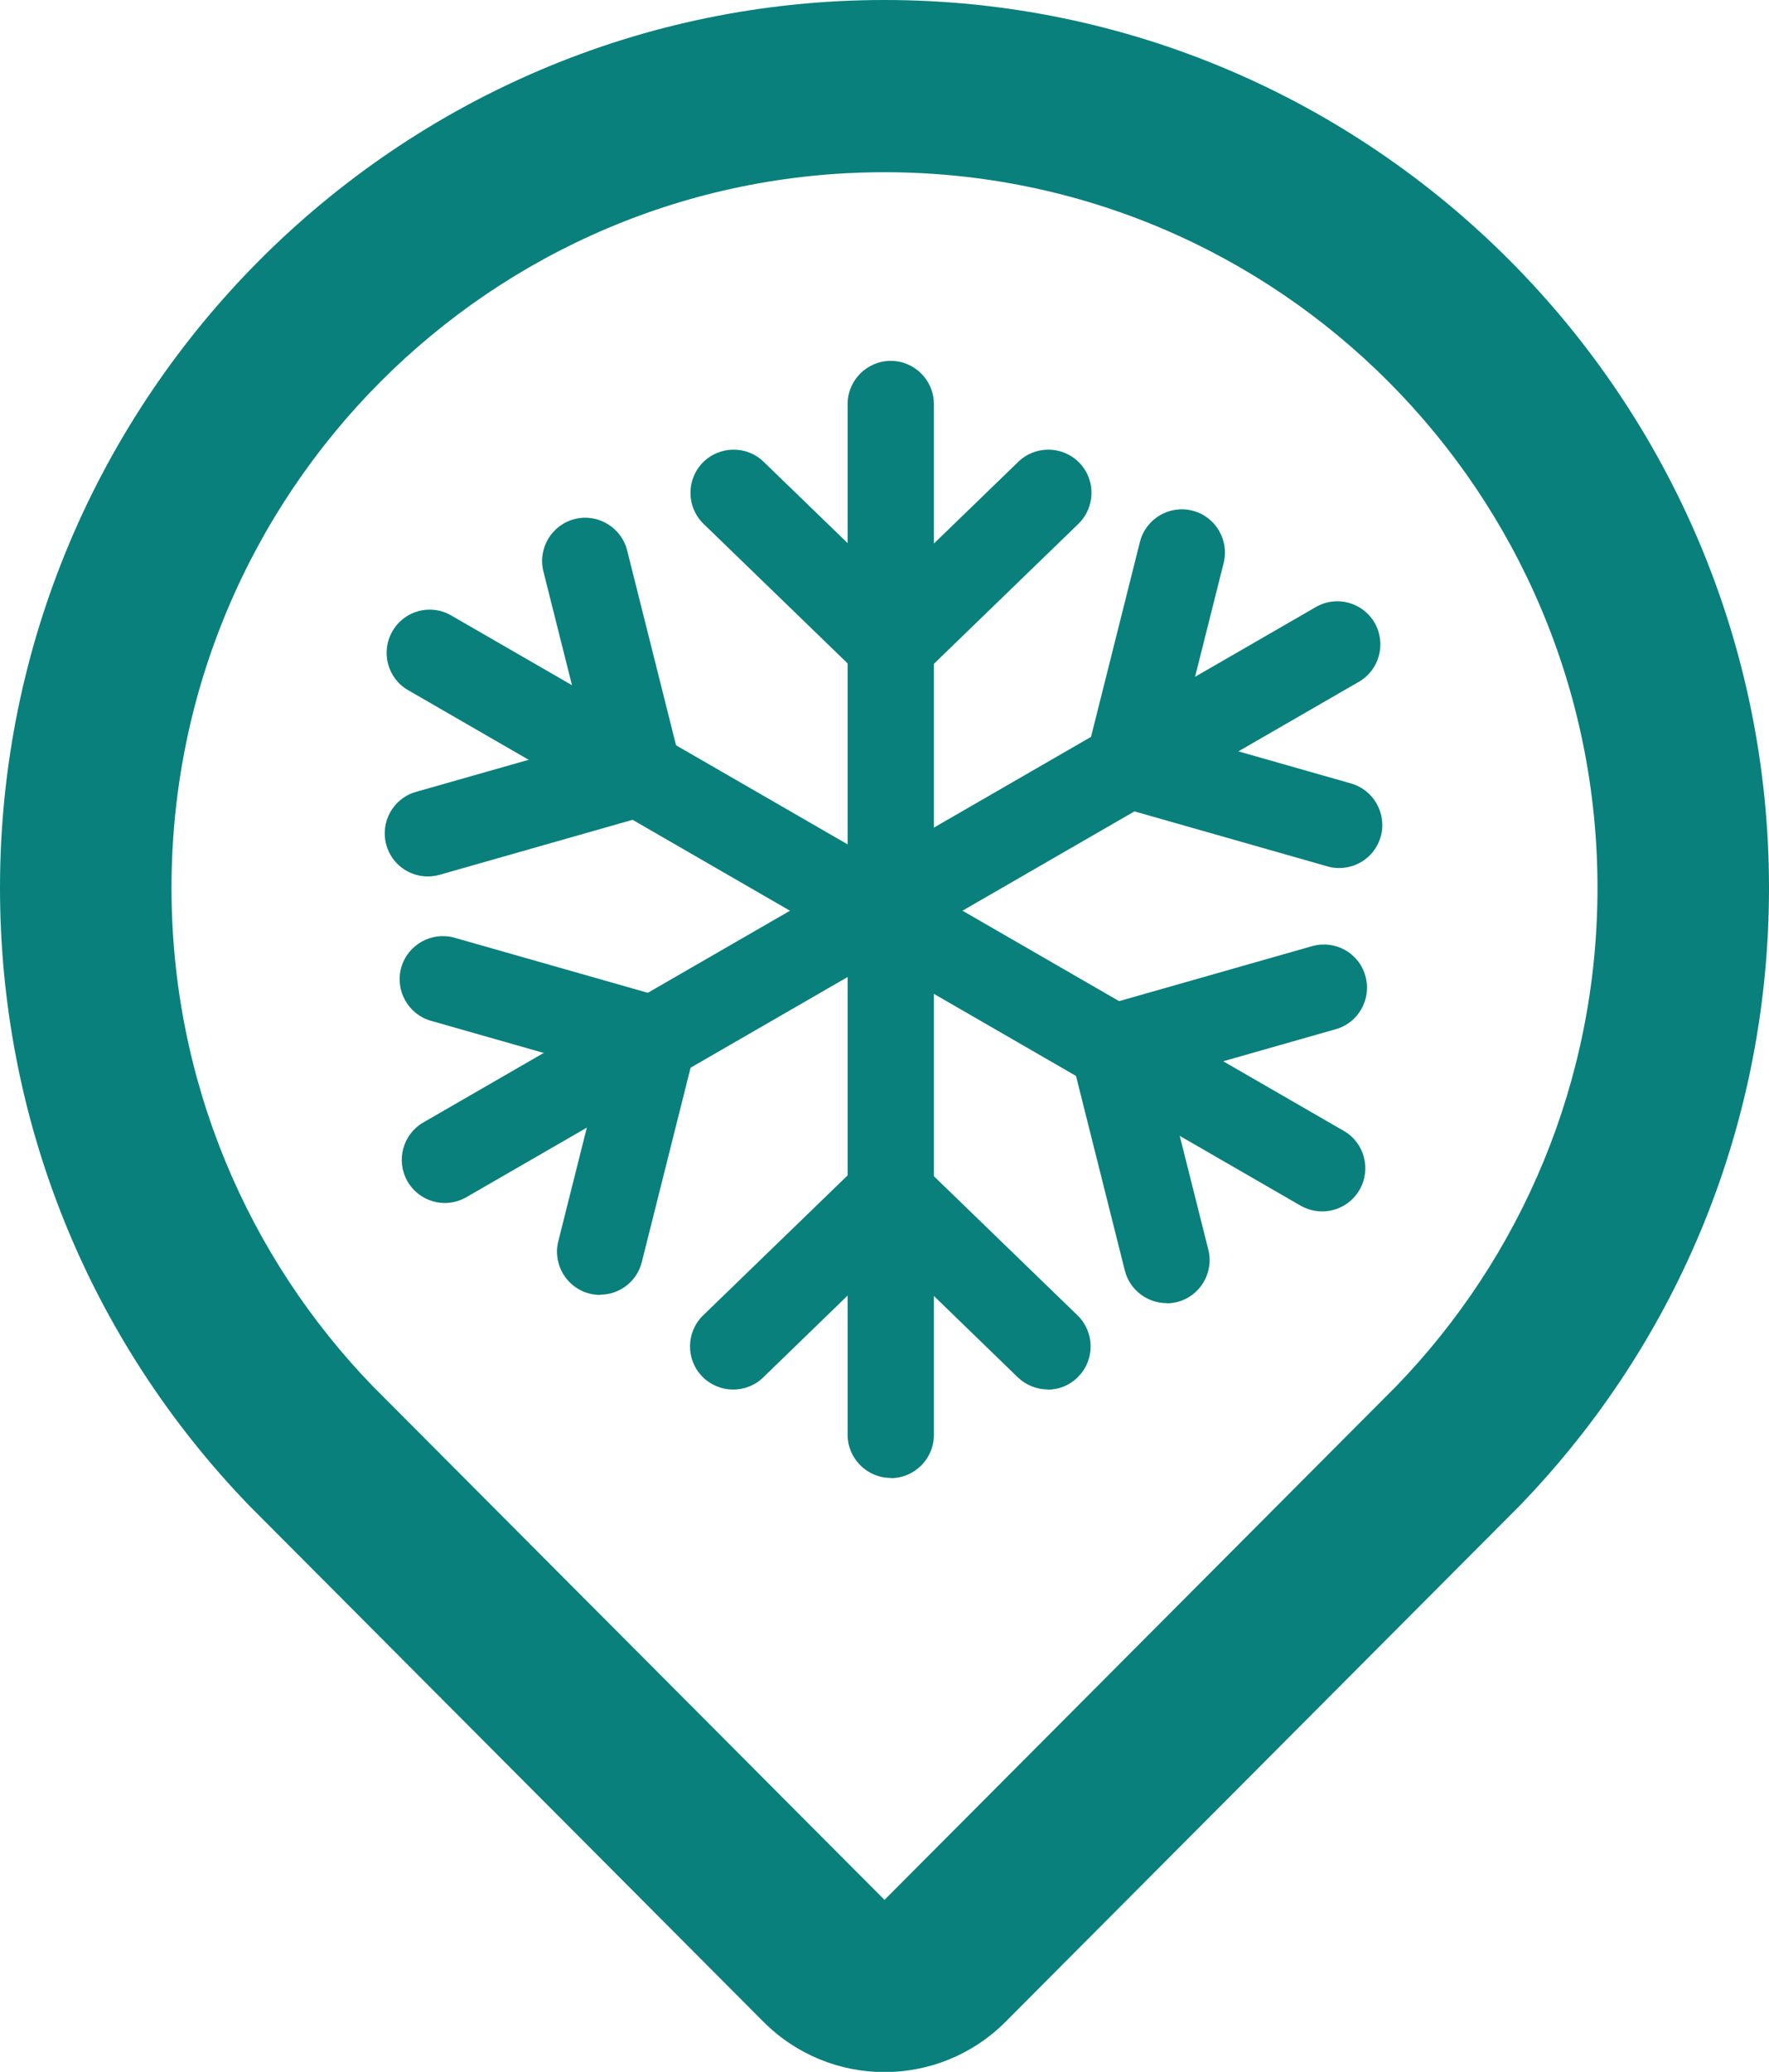 <svg width="82" height="96" viewBox="0 0 82 96" fill="none" xmlns="http://www.w3.org/2000/svg">
<g clip-path="url(#clip0_3129_5619)">
<path d="M41 0C18.39 0 0 18.46 0 41.14C0 51.89 4.11 62.06 11.56 69.77C11.59 69.8 11.62 69.83 11.65 69.86L35.38 93.67C36.93 95.23 38.97 96.01 41 96.01C43.03 96.01 45.07 95.23 46.62 93.67L70.35 69.86C70.35 69.86 70.41 69.8 70.44 69.77C77.9 62.05 82 51.89 82 41.14C82 18.46 63.61 0 41 0ZM64.73 64.22L41 88.03L17.27 64.22C11.5 58.25 7.95 50.11 7.95 41.14C7.95 22.83 22.75 7.98 41 7.98C59.25 7.98 74.05 22.83 74.05 41.14C74.05 50.11 70.5 58.25 64.73 64.22Z" fill="#09807C"/>
<path d="M41.29 68.48C40.19 68.48 39.29 67.58 39.29 66.48V18.72C39.29 17.62 40.19 16.72 41.29 16.72C42.39 16.72 43.29 17.62 43.29 18.72V66.49C43.29 67.59 42.39 68.49 41.29 68.49V68.48Z" fill="#09807C"/>
<path d="M41.29 31.89C40.79 31.89 40.29 31.7 39.9 31.33L32.61 24.27C31.82 23.5 31.8 22.24 32.57 21.44C33.34 20.65 34.61 20.63 35.4 21.4L41.3 27.11L47.2 21.4C47.99 20.63 49.26 20.65 50.03 21.44C50.8 22.23 50.78 23.5 49.99 24.27L42.7 31.33C42.31 31.71 41.81 31.89 41.31 31.89H41.29Z" fill="#09807C"/>
<path d="M48.57 64.38C48.07 64.38 47.57 64.19 47.18 63.82L41.28 58.1L35.38 63.82C34.59 64.59 33.32 64.57 32.55 63.78C31.78 62.99 31.8 61.72 32.59 60.95L39.88 53.89C40.66 53.14 41.89 53.14 42.66 53.89L49.95 60.95C50.74 61.72 50.76 62.99 49.99 63.78C49.6 64.19 49.08 64.39 48.55 64.39L48.57 64.38Z" fill="#09807C"/>
<path d="M20.62 55.74C19.93 55.74 19.26 55.38 18.89 54.74C18.34 53.78 18.67 52.56 19.62 52.01L60.99 28.13C61.95 27.57 63.17 27.91 63.72 28.86C64.27 29.82 63.94 31.04 62.99 31.59L21.62 55.47C21.31 55.65 20.96 55.74 20.62 55.74Z" fill="#09807C"/>
<path d="M27.82 60C27.66 60 27.49 59.98 27.33 59.94C26.26 59.67 25.61 58.58 25.88 57.51L27.88 49.55L19.98 47.3C18.92 47 18.3 45.89 18.6 44.83C18.9 43.77 20.01 43.15 21.07 43.45L30.83 46.23C31.87 46.53 32.49 47.59 32.22 48.64L29.75 58.48C29.52 59.39 28.71 59.99 27.81 59.99L27.82 60Z" fill="#09807C"/>
<path d="M62.07 40.22C61.89 40.22 61.7 40.2 61.52 40.14L51.76 37.36C50.72 37.06 50.1 36 50.37 34.95L52.84 25.11C53.11 24.04 54.2 23.39 55.27 23.66C56.34 23.93 56.99 25.02 56.72 26.09L54.72 34.05L62.62 36.3C63.68 36.6 64.3 37.71 64 38.77C63.75 39.65 62.95 40.22 62.08 40.22H62.07Z" fill="#09807C"/>
<path d="M61.28 56.13C60.94 56.13 60.6 56.04 60.28 55.86L18.92 31.98C17.96 31.43 17.64 30.2 18.19 29.25C18.74 28.29 19.96 27.96 20.92 28.52L62.29 52.4C63.25 52.95 63.57 54.18 63.02 55.13C62.65 55.77 61.98 56.13 61.29 56.13H61.28Z" fill="#09807C"/>
<path d="M54.08 60.38C53.19 60.38 52.37 59.78 52.14 58.87L49.67 49.03C49.41 47.98 50.02 46.91 51.06 46.62L60.82 43.84C61.89 43.54 62.99 44.15 63.29 45.22C63.59 46.28 62.98 47.39 61.91 47.69L54.01 49.94L56.01 57.9C56.28 58.97 55.63 60.06 54.56 60.33C54.4 60.37 54.23 60.39 54.07 60.39L54.08 60.38Z" fill="#09807C"/>
<path d="M19.83 40.61C18.96 40.61 18.16 40.04 17.91 39.16C17.61 38.1 18.22 36.99 19.29 36.69L27.19 34.44L25.19 26.48C24.92 25.41 25.57 24.32 26.64 24.05C27.7 23.78 28.8 24.43 29.07 25.5L31.54 35.34C31.8 36.39 31.19 37.46 30.15 37.75L20.39 40.53C20.21 40.58 20.02 40.61 19.84 40.61H19.83Z" fill="#09807C"/>
</g>
<defs>
<clipPath id="clip0_3129_5619">
<rect width="82" height="96" fill="white"/>
</clipPath>
</defs>
</svg>
